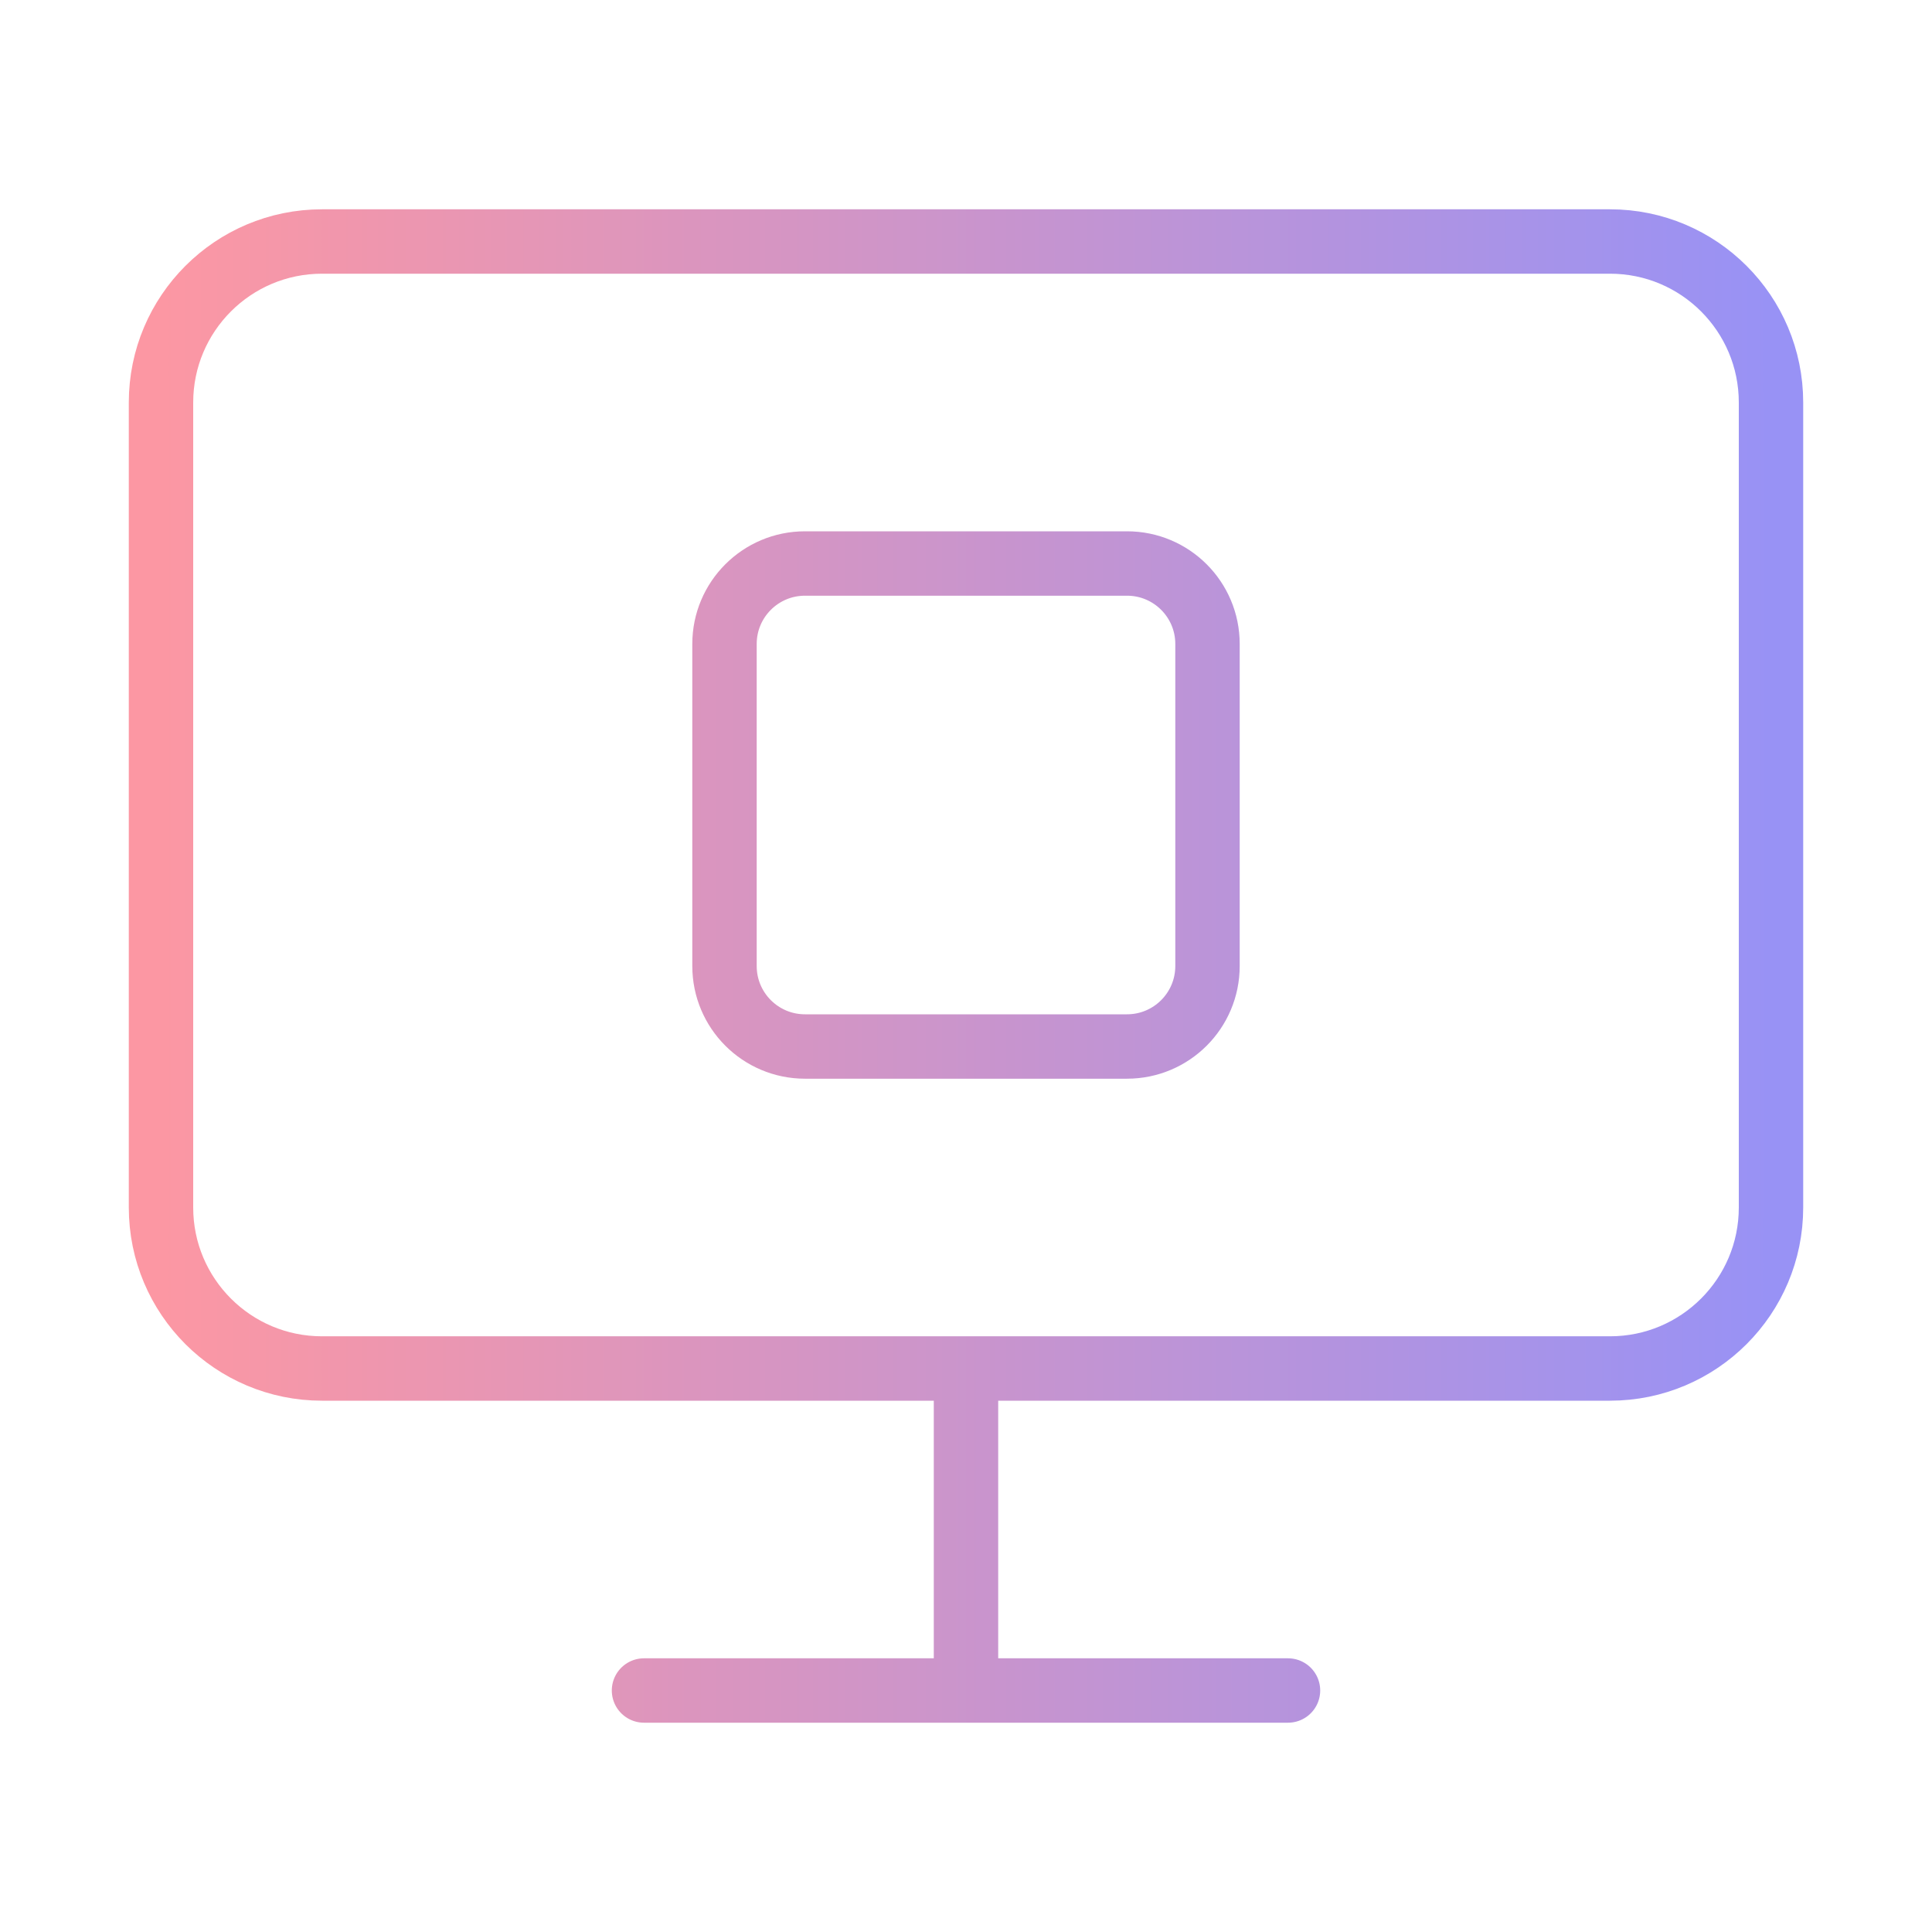 <svg width="48" height="48" viewBox="0 0 48 48" fill="none" xmlns="http://www.w3.org/2000/svg">
<path d="M24 34V42M16 42H32M8 6H40C42.209 6 44 7.791 44 10V30C44 32.209 42.209 34 40 34H8C5.791 34 4 32.209 4 30V10C4 7.791 5.791 6 8 6ZM20 14H28C29.105 14 30 14.895 30 16V24C30 25.105 29.105 26 28 26H20C18.895 26 18 25.105 18 24V16C18 14.895 18.895 14 20 14Z" stroke="url(#paint0_linear_3676_3793)" stroke-width="1.6" stroke-linecap="round" stroke-linejoin="round"/>
<defs>
<linearGradient id="paint0_linear_3676_3793" x1="4" y1="24" x2="44" y2="24" gradientUnits="userSpaceOnUse">
<stop stop-color="#FC97A3"/>
<stop offset="1" stop-color="#9892F5"/>
</linearGradient>
</defs>
</svg>
